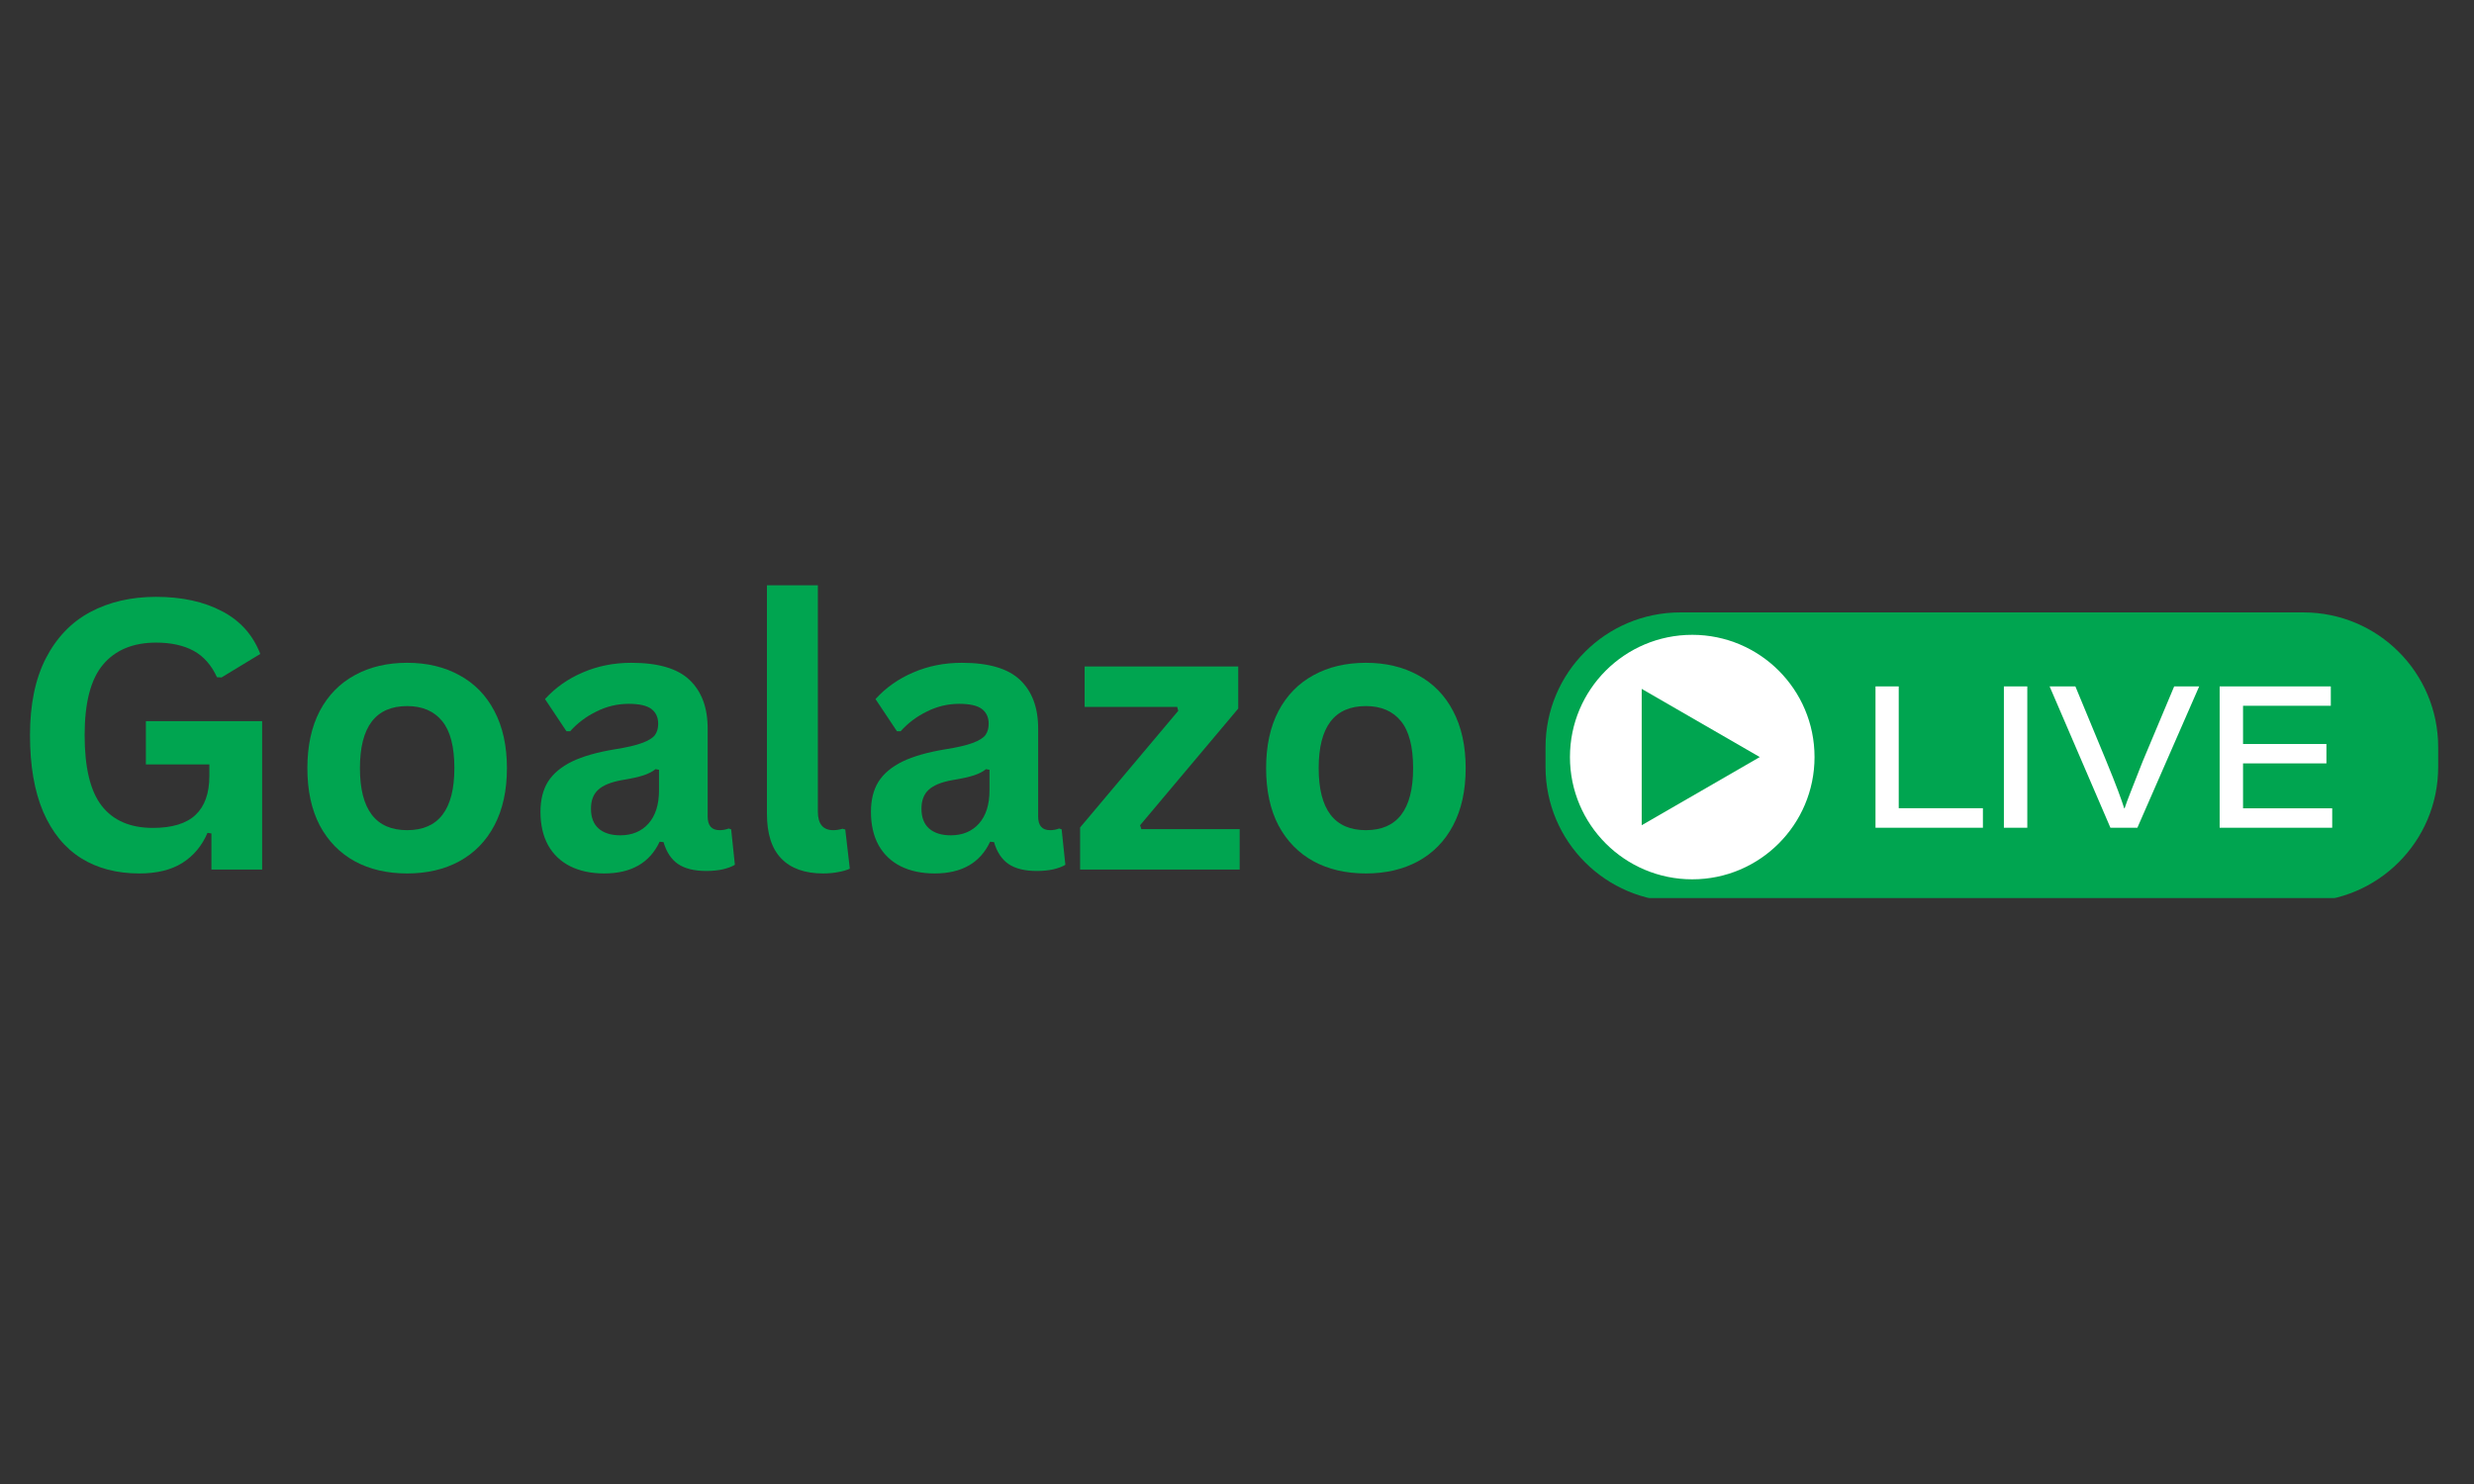 <?xml version="1.0" encoding="UTF-8"?>
<svg xmlns="http://www.w3.org/2000/svg" xmlns:xlink="http://www.w3.org/1999/xlink" width="250" zoomAndPan="magnify" viewBox="0 0 187.5 112.5" height="150" preserveAspectRatio="xMidYMid meet" version="1.0">
  <rect x="0" y="0" width="187.5" height="112.5" fill="#333333" stroke="none"/>
  <defs>
    <g></g>
    <clipPath id="6c84ef8506">
      <path d="M 117.074 46.426 L 185 46.426 L 185 68.078 L 117.074 68.078 Z M 117.074 46.426 " clip-rule="nonzero"></path>
    </clipPath>
  </defs>
  <g clip-path="url(#6c84ef8506)">
    <path fill="#00a550" d="M 127.348 68.359 L 174.57 68.359 C 180.215 68.359 184.785 63.785 184.785 58.145 L 184.785 56.641 C 184.785 50.996 180.215 46.426 174.57 46.426 L 127.348 46.426 C 121.703 46.426 117.133 50.996 117.133 56.641 L 117.133 58.145 C 117.133 63.785 121.703 68.359 127.348 68.359 " fill-opacity="1" fill-rule="nonzero"></path>
  </g>
  <path fill="#ffffff" d="M 142.141 52.035 L 143.902 52.035 L 143.902 61.27 L 150.281 61.27 L 150.281 62.75 L 142.141 62.75 L 142.141 52.035 " fill-opacity="1" fill-rule="nonzero"></path>
  <path fill="#ffffff" d="M 153.645 52.035 L 153.645 62.75 L 151.871 62.75 L 151.871 52.035 L 153.645 52.035 " fill-opacity="1" fill-rule="nonzero"></path>
  <path fill="#ffffff" d="M 159.945 62.75 L 155.336 52.035 L 157.289 52.035 L 159.594 57.602 C 160.449 59.676 160.793 60.66 160.992 61.281 L 161.02 61.281 C 161.188 60.738 161.594 59.758 162.379 57.746 L 164.777 52.035 L 166.672 52.035 L 161.988 62.75 L 159.945 62.75 " fill-opacity="1" fill-rule="nonzero"></path>
  <path fill="#ffffff" d="M 176.316 57.871 L 169.996 57.871 L 169.996 61.277 L 176.754 61.277 L 176.754 62.75 L 168.223 62.75 L 168.223 52.035 L 176.648 52.035 L 176.648 53.504 L 169.996 53.504 L 169.996 56.402 L 176.316 56.402 L 176.316 57.871 " fill-opacity="1" fill-rule="nonzero"></path>
  <path fill="#ffffff" d="M 137.52 57.391 C 137.52 62.508 133.371 66.66 128.254 66.66 C 123.133 66.66 118.984 62.508 118.984 57.391 C 118.984 52.273 123.133 48.125 128.254 48.125 C 133.371 48.125 137.52 52.273 137.52 57.391 " fill-opacity="1" fill-rule="nonzero"></path>
  <path fill="#00a550" d="M 133.371 57.391 L 124.422 52.223 L 124.422 62.559 Z M 133.371 57.391 " fill-opacity="1" fill-rule="nonzero"></path>
  <g fill="#00a550" fill-opacity="1">
    <g transform="translate(0.664, 65.918)">
      <g>
        <path d="M 9.891 0.297 C 8.191 0.297 6.723 -0.086 5.484 -0.859 C 4.242 -1.641 3.285 -2.812 2.609 -4.375 C 1.941 -5.945 1.609 -7.883 1.609 -10.188 C 1.609 -12.508 2.008 -14.453 2.812 -16.016 C 3.625 -17.586 4.742 -18.754 6.172 -19.516 C 7.609 -20.285 9.273 -20.672 11.172 -20.672 C 13.129 -20.672 14.797 -20.305 16.172 -19.578 C 17.547 -18.859 18.508 -17.781 19.062 -16.344 L 16.125 -14.562 L 15.781 -14.578 C 15.363 -15.492 14.773 -16.16 14.016 -16.578 C 13.254 -16.992 12.305 -17.203 11.172 -17.203 C 9.422 -17.203 8.078 -16.645 7.141 -15.531 C 6.211 -14.426 5.75 -12.645 5.75 -10.188 C 5.75 -7.727 6.18 -5.941 7.047 -4.828 C 7.922 -3.711 9.211 -3.156 10.922 -3.156 C 12.379 -3.156 13.457 -3.484 14.156 -4.141 C 14.852 -4.797 15.203 -5.781 15.203 -7.094 L 15.203 -7.969 L 10.391 -7.969 L 10.391 -11.25 L 19.203 -11.25 L 19.203 0 L 15.359 0 L 15.359 -2.734 L 15.062 -2.781 C 14.645 -1.801 14.008 -1.039 13.156 -0.5 C 12.312 0.031 11.223 0.297 9.891 0.297 Z M 9.891 0.297 "></path>
      </g>
    </g>
  </g>
  <g fill="#00a550" fill-opacity="1">
    <g transform="translate(21.92, 65.918)">
      <g>
        <path d="M 8.938 0.297 C 7.426 0.297 6.102 -0.008 4.969 -0.625 C 3.832 -1.25 2.945 -2.156 2.312 -3.344 C 1.688 -4.539 1.375 -5.988 1.375 -7.688 C 1.375 -9.375 1.688 -10.816 2.312 -12.016 C 2.945 -13.211 3.832 -14.117 4.969 -14.734 C 6.102 -15.359 7.426 -15.672 8.938 -15.672 C 10.438 -15.672 11.754 -15.359 12.891 -14.734 C 14.035 -14.117 14.922 -13.211 15.547 -12.016 C 16.18 -10.816 16.5 -9.375 16.5 -7.688 C 16.5 -5.988 16.18 -4.539 15.547 -3.344 C 14.922 -2.156 14.035 -1.25 12.891 -0.625 C 11.754 -0.008 10.438 0.297 8.938 0.297 Z M 8.938 -2.984 C 11.32 -2.984 12.516 -4.551 12.516 -7.688 C 12.516 -9.312 12.207 -10.5 11.594 -11.25 C 10.977 -12.008 10.094 -12.391 8.938 -12.391 C 6.551 -12.391 5.359 -10.82 5.359 -7.688 C 5.359 -4.551 6.551 -2.984 8.938 -2.984 Z M 8.938 -2.984 "></path>
      </g>
    </g>
  </g>
  <g fill="#00a550" fill-opacity="1">
    <g transform="translate(39.789, 65.918)">
      <g>
        <path d="M 6 0.297 C 5.008 0.297 4.148 0.113 3.422 -0.25 C 2.703 -0.613 2.145 -1.145 1.75 -1.844 C 1.363 -2.551 1.172 -3.395 1.172 -4.375 C 1.172 -5.289 1.363 -6.055 1.75 -6.672 C 2.145 -7.285 2.75 -7.789 3.562 -8.188 C 4.383 -8.582 5.457 -8.891 6.781 -9.109 C 7.695 -9.254 8.395 -9.414 8.875 -9.594 C 9.352 -9.77 9.676 -9.969 9.844 -10.188 C 10.008 -10.414 10.094 -10.703 10.094 -11.047 C 10.094 -11.535 9.922 -11.91 9.578 -12.172 C 9.234 -12.43 8.66 -12.562 7.859 -12.562 C 7.004 -12.562 6.191 -12.367 5.422 -11.984 C 4.648 -11.609 3.984 -11.109 3.422 -10.484 L 3.141 -10.484 L 1.516 -12.922 C 2.297 -13.785 3.25 -14.457 4.375 -14.938 C 5.5 -15.426 6.727 -15.672 8.062 -15.672 C 10.094 -15.672 11.562 -15.238 12.469 -14.375 C 13.383 -13.508 13.844 -12.281 13.844 -10.688 L 13.844 -4.016 C 13.844 -3.328 14.145 -2.984 14.75 -2.984 C 14.977 -2.984 15.207 -3.023 15.438 -3.109 L 15.625 -3.047 L 15.906 -0.359 C 15.688 -0.223 15.383 -0.109 15 -0.016 C 14.625 0.066 14.207 0.109 13.75 0.109 C 12.832 0.109 12.113 -0.066 11.594 -0.422 C 11.082 -0.773 10.719 -1.328 10.5 -2.078 L 10.203 -2.109 C 9.453 -0.504 8.051 0.297 6 0.297 Z M 7.219 -2.594 C 8.113 -2.594 8.828 -2.891 9.359 -3.484 C 9.891 -4.086 10.156 -4.926 10.156 -6 L 10.156 -7.562 L 9.891 -7.609 C 9.66 -7.422 9.359 -7.266 8.984 -7.141 C 8.609 -7.016 8.066 -6.895 7.359 -6.781 C 6.523 -6.633 5.922 -6.391 5.547 -6.047 C 5.18 -5.711 5 -5.234 5 -4.609 C 5 -3.953 5.191 -3.453 5.578 -3.109 C 5.973 -2.766 6.52 -2.594 7.219 -2.594 Z M 7.219 -2.594 "></path>
      </g>
    </g>
  </g>
  <g fill="#00a550" fill-opacity="1">
    <g transform="translate(56, 65.918)">
      <g>
        <path d="M 6.391 0.297 C 5.004 0.297 3.945 -0.078 3.219 -0.828 C 2.488 -1.578 2.125 -2.711 2.125 -4.234 L 2.125 -21.547 L 5.984 -21.547 L 5.984 -4.391 C 5.984 -3.453 6.375 -2.984 7.156 -2.984 C 7.375 -2.984 7.609 -3.02 7.859 -3.094 L 8.062 -3.031 L 8.406 -0.062 C 8.188 0.039 7.898 0.125 7.547 0.188 C 7.203 0.258 6.816 0.297 6.391 0.297 Z M 6.391 0.297 "></path>
      </g>
    </g>
  </g>
  <g fill="#00a550" fill-opacity="1">
    <g transform="translate(64.836, 65.918)">
      <g>
        <path d="M 6 0.297 C 5.008 0.297 4.148 0.113 3.422 -0.25 C 2.703 -0.613 2.145 -1.145 1.75 -1.844 C 1.363 -2.551 1.172 -3.395 1.172 -4.375 C 1.172 -5.289 1.363 -6.055 1.75 -6.672 C 2.145 -7.285 2.75 -7.789 3.562 -8.188 C 4.383 -8.582 5.457 -8.891 6.781 -9.109 C 7.695 -9.254 8.395 -9.414 8.875 -9.594 C 9.352 -9.77 9.676 -9.969 9.844 -10.188 C 10.008 -10.414 10.094 -10.703 10.094 -11.047 C 10.094 -11.535 9.922 -11.91 9.578 -12.172 C 9.234 -12.43 8.66 -12.562 7.859 -12.562 C 7.004 -12.562 6.191 -12.367 5.422 -11.984 C 4.648 -11.609 3.984 -11.109 3.422 -10.484 L 3.141 -10.484 L 1.516 -12.922 C 2.297 -13.785 3.25 -14.457 4.375 -14.938 C 5.5 -15.426 6.727 -15.672 8.062 -15.672 C 10.094 -15.672 11.562 -15.238 12.469 -14.375 C 13.383 -13.508 13.844 -12.281 13.844 -10.688 L 13.844 -4.016 C 13.844 -3.328 14.145 -2.984 14.75 -2.984 C 14.977 -2.984 15.207 -3.023 15.438 -3.109 L 15.625 -3.047 L 15.906 -0.359 C 15.688 -0.223 15.383 -0.109 15 -0.016 C 14.625 0.066 14.207 0.109 13.75 0.109 C 12.832 0.109 12.113 -0.066 11.594 -0.422 C 11.082 -0.773 10.719 -1.328 10.5 -2.078 L 10.203 -2.109 C 9.453 -0.504 8.051 0.297 6 0.297 Z M 7.219 -2.594 C 8.113 -2.594 8.828 -2.891 9.359 -3.484 C 9.891 -4.086 10.156 -4.926 10.156 -6 L 10.156 -7.562 L 9.891 -7.609 C 9.66 -7.422 9.359 -7.266 8.984 -7.141 C 8.609 -7.016 8.066 -6.895 7.359 -6.781 C 6.523 -6.633 5.922 -6.391 5.547 -6.047 C 5.18 -5.711 5 -5.234 5 -4.609 C 5 -3.953 5.191 -3.453 5.578 -3.109 C 5.973 -2.766 6.52 -2.594 7.219 -2.594 Z M 7.219 -2.594 "></path>
      </g>
    </g>
  </g>
  <g fill="#00a550" fill-opacity="1">
    <g transform="translate(81.047, 65.918)">
      <g>
        <path d="M 12.906 0 L 0.812 0 L 0.812 -3.188 L 8.25 -12.031 L 8.172 -12.328 L 1.156 -12.328 L 1.156 -15.391 L 12.797 -15.391 L 12.797 -12.203 L 5.359 -3.359 L 5.453 -3.062 L 12.906 -3.062 Z M 12.906 0 "></path>
      </g>
    </g>
  </g>
  <g fill="#00a550" fill-opacity="1">
    <g transform="translate(94.581, 65.918)">
      <g>
        <path d="M 8.938 0.297 C 7.426 0.297 6.102 -0.008 4.969 -0.625 C 3.832 -1.25 2.945 -2.156 2.312 -3.344 C 1.688 -4.539 1.375 -5.988 1.375 -7.688 C 1.375 -9.375 1.688 -10.816 2.312 -12.016 C 2.945 -13.211 3.832 -14.117 4.969 -14.734 C 6.102 -15.359 7.426 -15.672 8.938 -15.672 C 10.438 -15.672 11.754 -15.359 12.891 -14.734 C 14.035 -14.117 14.922 -13.211 15.547 -12.016 C 16.18 -10.816 16.5 -9.375 16.5 -7.688 C 16.5 -5.988 16.18 -4.539 15.547 -3.344 C 14.922 -2.156 14.035 -1.25 12.891 -0.625 C 11.754 -0.008 10.438 0.297 8.938 0.297 Z M 8.938 -2.984 C 11.32 -2.984 12.516 -4.551 12.516 -7.688 C 12.516 -9.312 12.207 -10.5 11.594 -11.25 C 10.977 -12.008 10.094 -12.391 8.938 -12.391 C 6.551 -12.391 5.359 -10.82 5.359 -7.688 C 5.359 -4.551 6.551 -2.984 8.938 -2.984 Z M 8.938 -2.984 "></path>
      </g>
    </g>
  </g>
</svg>
